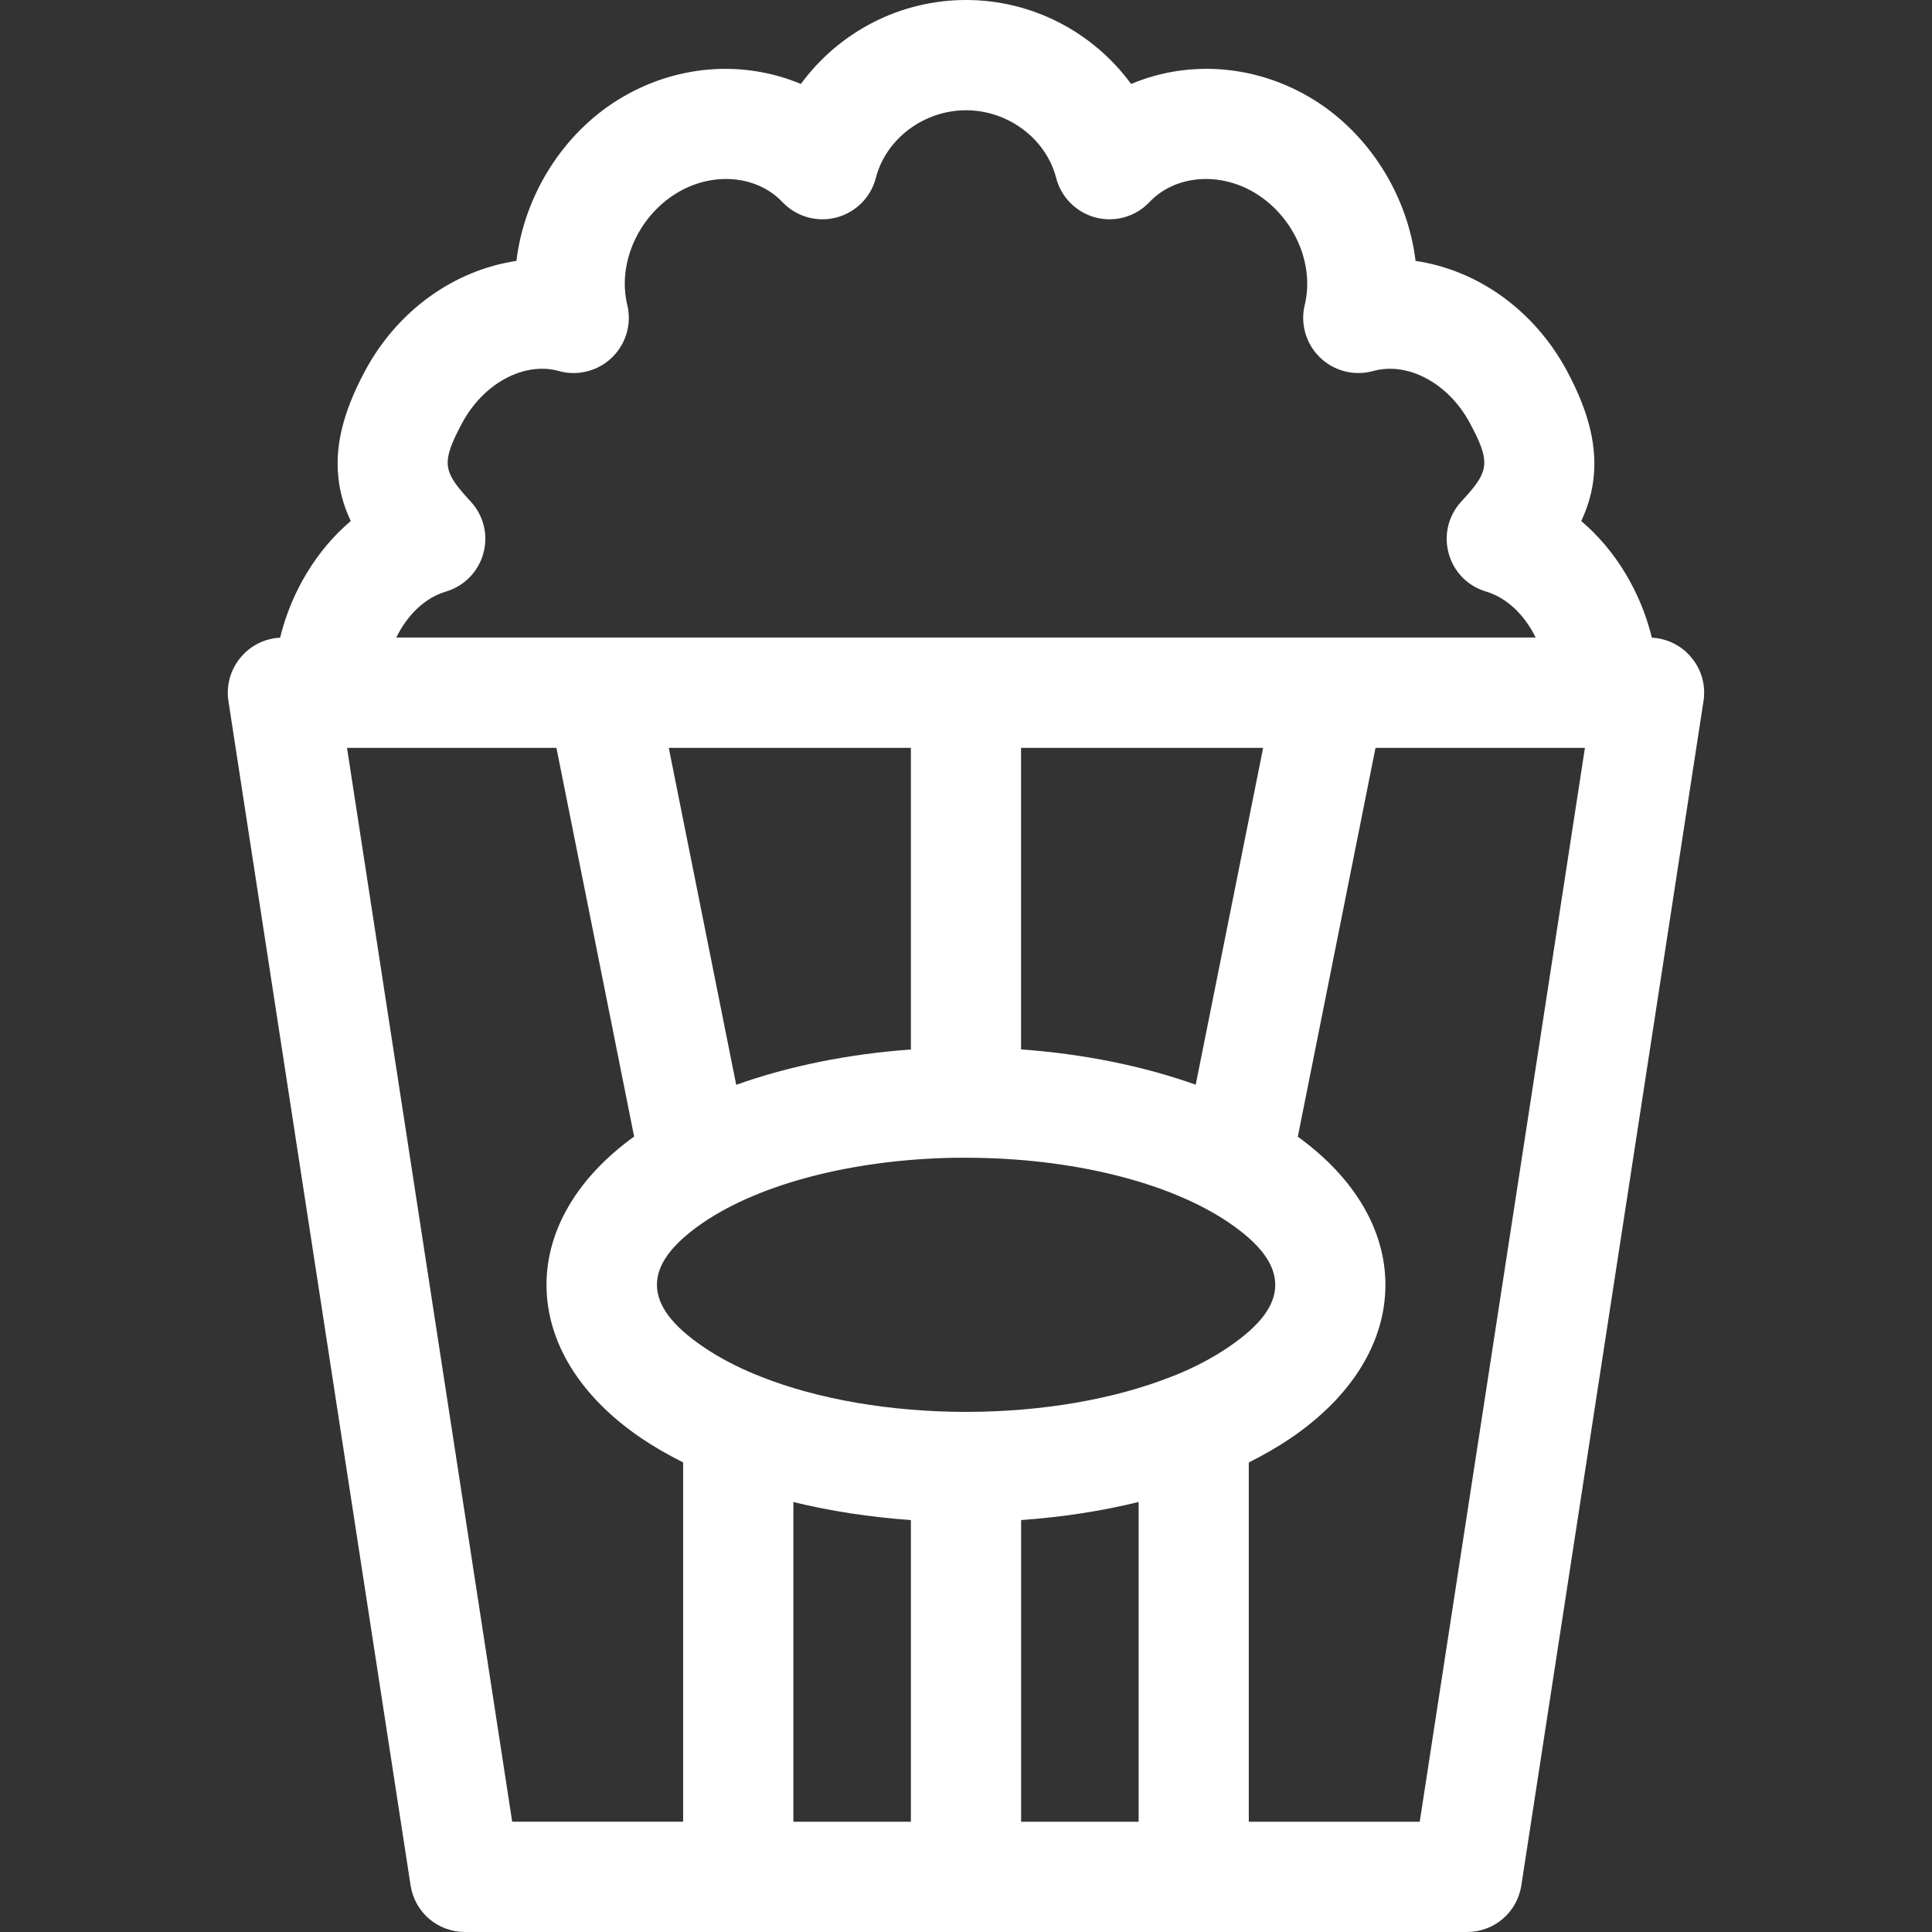<?xml version="1.0" encoding="UTF-8"?>
<svg id="Layer_1" xmlns="http://www.w3.org/2000/svg" version="1.1" viewBox="0 0 100 100">
  <rect x="0" y="0" width="100" height="100" fill="#333333" stroke="none"/>
  <!-- Generator: Adobe Illustrator 29.5.1, SVG Export Plug-In . SVG Version: 2.1.0 Build 141)  -->
  <defs>
    <style>
      .st0 {
        fill: #fff;
      }
    </style>
  </defs>
  <path class="st0" d="M87.522,34.003c-.511-.599-1.241-.957-2.021-.996-.581-2.38-1.892-4.544-3.657-6.038.307-.651.507-1.301.607-1.978.26-1.764-.171-3.611-1.358-5.814-1.667-3.092-4.57-5.189-7.824-5.673-.409-3.396-2.402-6.565-5.272-8.343-2.907-1.798-6.411-2.093-9.45-.815C56.542,1.617,53.378 0,50.002 0h-.004C46.621 0,43.458,1.617,41.452,4.346c-3.043-1.275-6.547-.983-9.455.815-2.867,1.772-4.858,4.942-5.267,8.343-3.256.489-6.16,2.585-7.824,5.673-1.186,2.203-1.618,4.05-1.358,5.814.101.676.3,1.327.607,1.978-1.765,1.494-3.076,3.657-3.657,6.038-.783.039-1.514.398-2.021.996-.543.634-.781,1.469-.653,2.289l9.427,61.291c.216,1.401,1.401,2.417,2.818,2.417h51.858c1.417,0,2.603-1.017,2.818-2.417l9.427-61.29c.13-.827-.109-1.663-.653-2.29ZM58.935,77.742v16.552h-6.082v-15.616c2.114-.15,4.155-.464,6.082-.936ZM47.147,78.678v15.615h-6.082v-16.548c1.914.468,3.956.782,6.082.933ZM25.015,28.651c.268-.951.024-1.957-.653-2.693-.633-.687-1.089-1.219-1.174-1.797-.088-.587.204-1.28.739-2.277,1.106-2.052,3.209-3.178,4.999-2.68.969.273,2.026.004,2.749-.699.728-.701,1.031-1.745.792-2.723-.514-2.121.549-4.547,2.528-5.769,1.856-1.145,4.17-.959,5.502.445.709.752,1.778,1.062,2.787.802,1.008-.263,1.793-1.048,2.048-2.048.523-2.03,2.487-3.504,4.668-3.505,2.181.001,4.144,1.475,4.667,3.504.256,1.001,1.041,1.786,2.048,2.049,1.006.26,2.069-.046,2.782-.801,1.333-1.404,3.646-1.592,5.503-.446,1.982,1.224,3.048,3.65,2.533,5.768-.24.979.064,2.023.79,2.722.724.703,1.776.973,2.749.701,1.792-.497,3.897.627,5.001,2.68.535.991.827,1.681.737,2.278-.084.579-.54,1.11-1.174,1.797-.672.731-.915,1.737-.652,2.689.263.955.989,1.693,1.941,1.973,1.05.314,1.974,1.182,2.561,2.377H20.512c.586-1.198,1.511-2.066,2.561-2.376.945-.277,1.689-1.035,1.942-1.972ZM52.849,54.317v-15.608h12.531l-3.49,17.436c-2.713-.968-5.817-1.596-9.041-1.828ZM38.106,56.149l-3.49-17.44h12.532v15.612c-3.224.232-6.328.86-9.041,1.828ZM28.287,66.501c0,2.965,1.735,5.779,4.884,7.924.639.435,1.374.861,2.188,1.269v18.596h-8.848l-8.55-55.58h10.84l4.021,20.117c-2.928,2.115-4.535,4.83-4.535,7.675ZM36.395,63.282c2.979-2.033,7.828-3.275,13.057-3.357h.551c5.429,0,10.517,1.256,13.608,3.361,1.612,1.098,2.396,2.15,2.396,3.215,0,1.069-.762,2.089-2.397,3.211-.804.55-1.746,1.046-2.764,1.464l-.185.068c-2.967,1.183-6.752,1.835-10.654,1.835-3.899,0-7.676-.648-10.651-1.833-.099-.044-.194-.086-.245-.097-1.026-.424-1.94-.909-2.717-1.442-1.609-1.095-2.391-2.145-2.391-3.21,0-1.06.782-2.112,2.392-3.215ZM64.637,75.698c.806-.405,1.54-.831,2.183-1.269,3.152-2.146,4.889-4.96,4.889-7.923,0-2.844-1.607-5.557-4.535-7.67l4.022-20.126h10.839l-8.55,55.584h-8.848s0-18.596 0-18.596Z"/>
</svg>